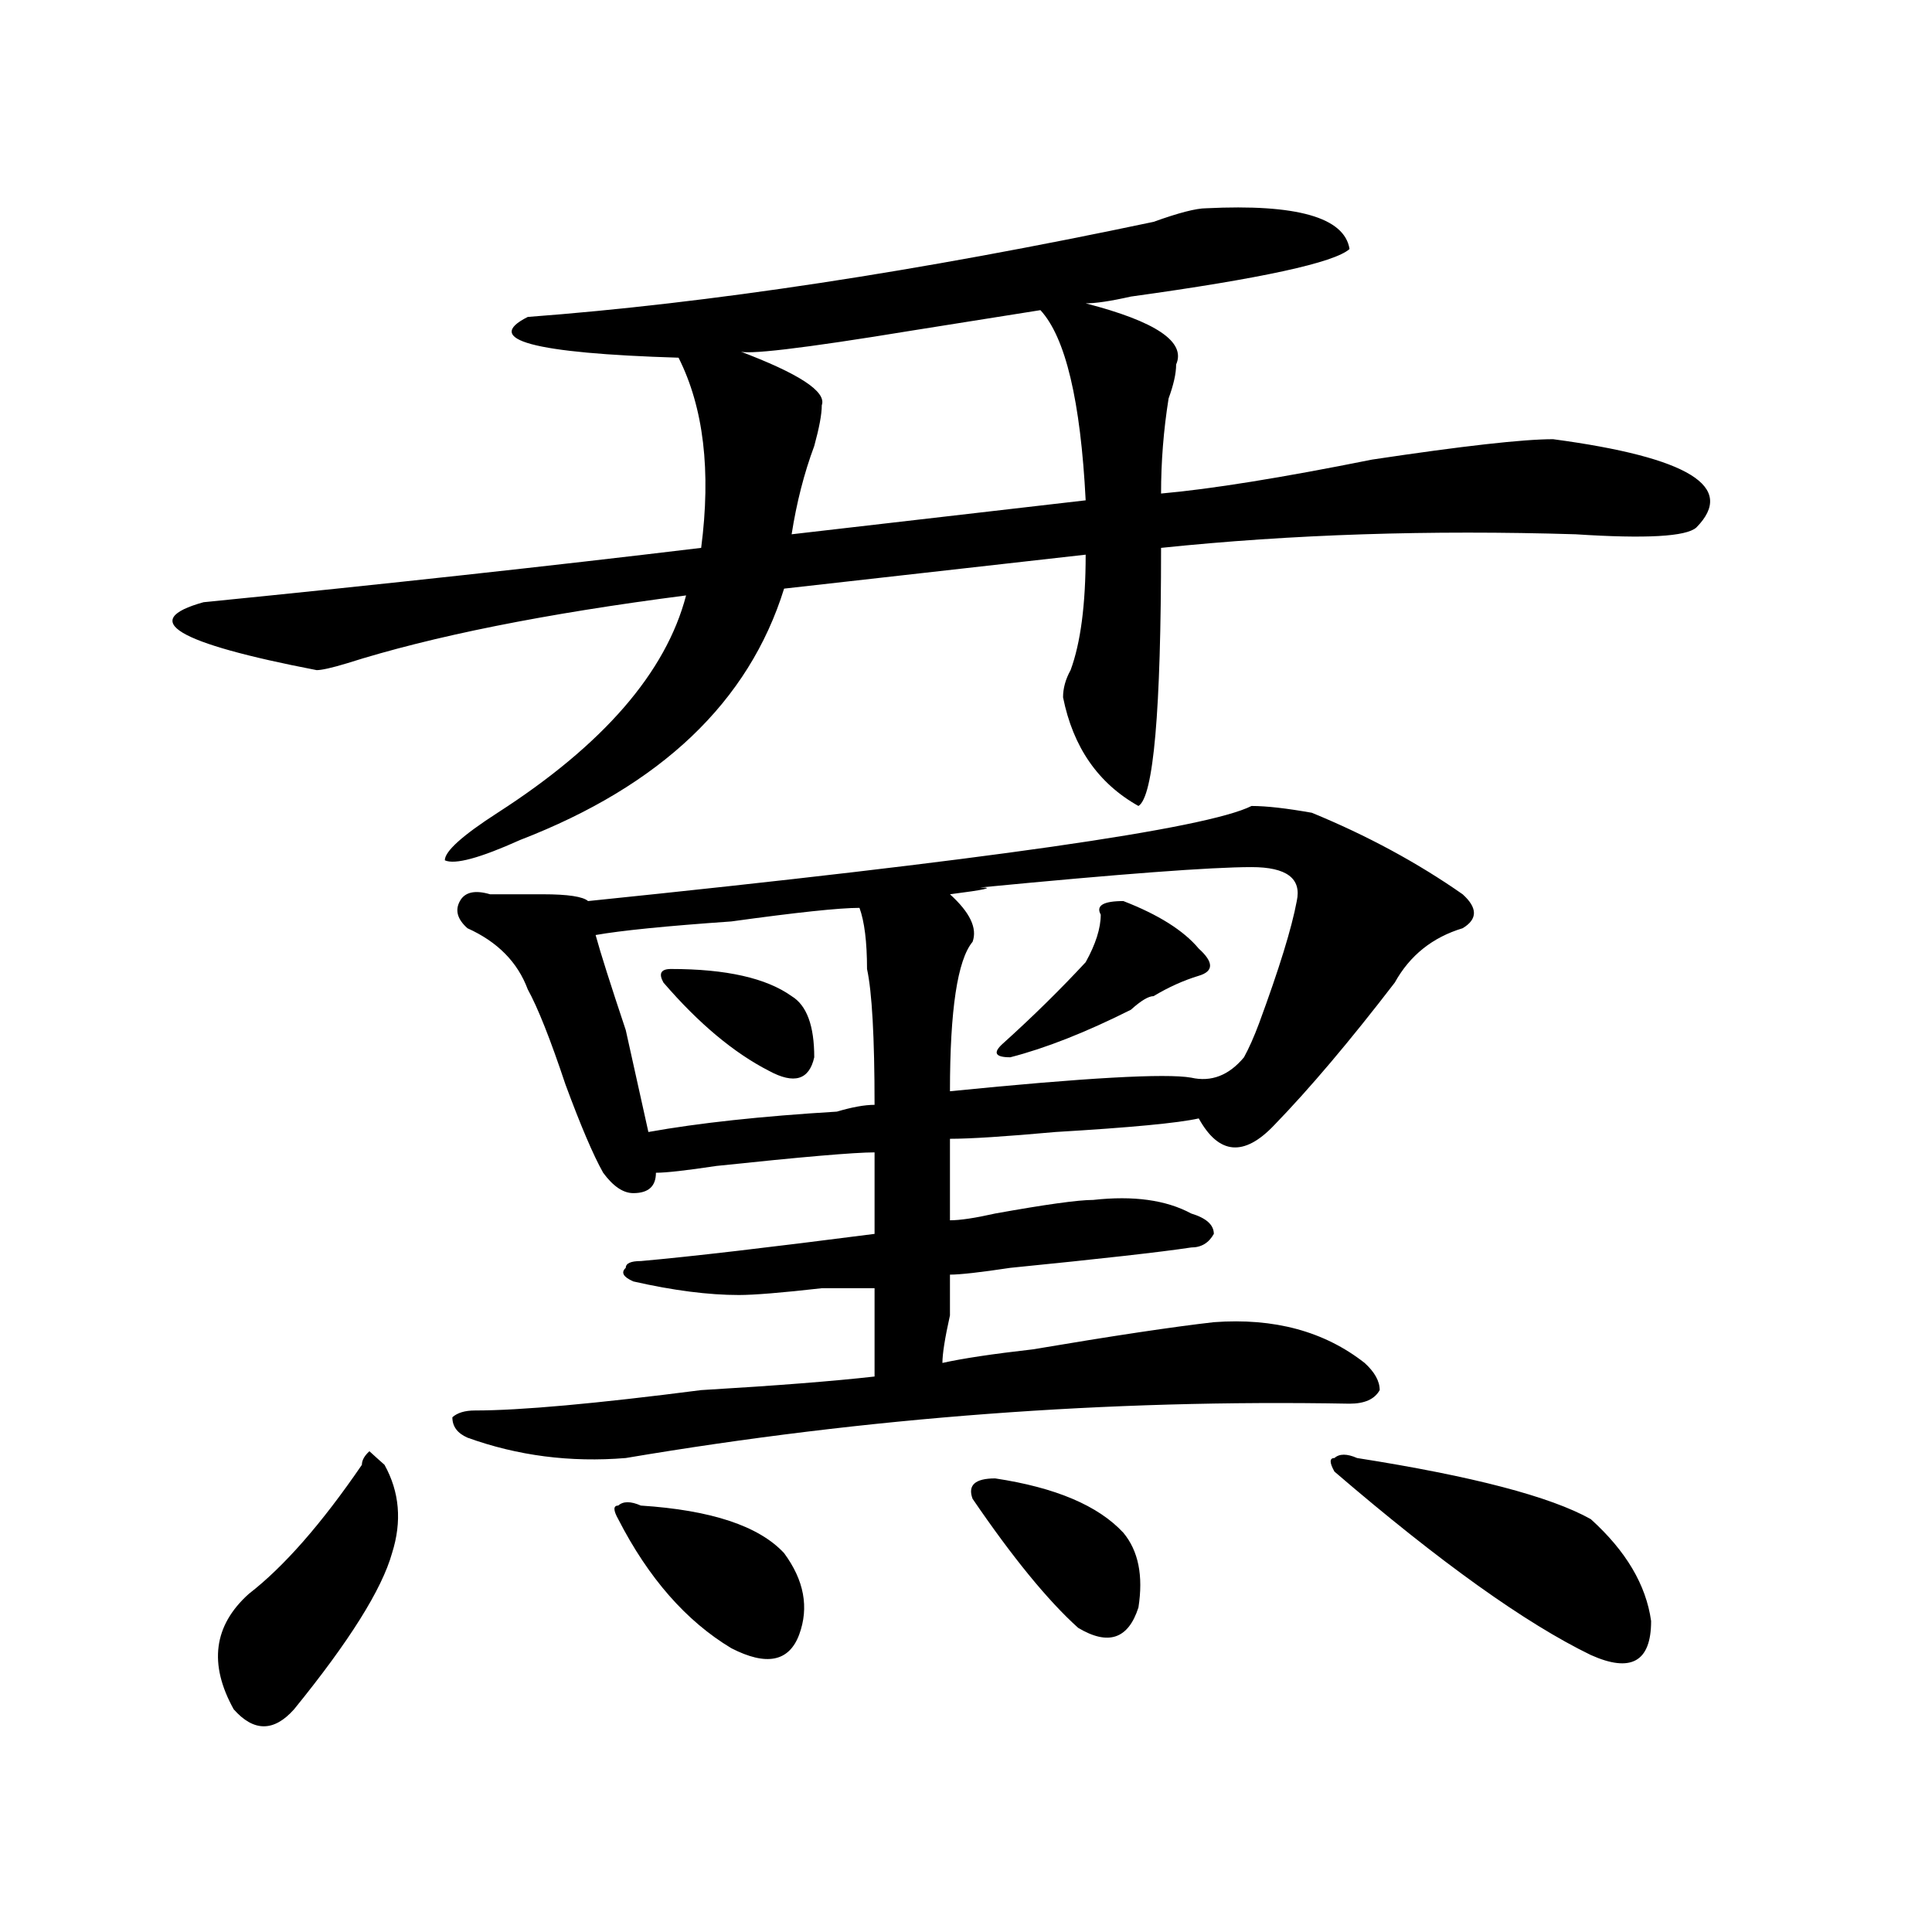 <?xml version="1.0" encoding="utf-8"?>
<!-- Generator: Adobe Illustrator 16.0.0, SVG Export Plug-In . SVG Version: 6.00 Build 0)  -->
<!DOCTYPE svg PUBLIC "-//W3C//DTD SVG 1.1//EN" "http://www.w3.org/Graphics/SVG/1.1/DTD/svg11.dtd">
<svg version="1.1" id="图层_1" xmlns="http://www.w3.org/2000/svg" xmlns:xlink="http://www.w3.org/1999/xlink" x="0px" y="0px"
	 width="1000px" height="1000px" viewBox="0 0 1000 1000" enable-background="new 0 0 1000 1000" xml:space="preserve">
<path d="M624.375,107.797c46.828-2.307,71.523,4.724,74.145,21.094c-7.805,7.031-45.548,15.271-113.168,24.609
	c-10.427,2.362-18.231,3.516-23.414,3.516c36.402,9.393,52.011,19.94,46.828,31.641c0,4.724-1.342,10.547-3.902,17.578
	c-2.622,16.425-3.902,32.849-3.902,49.219c25.975-2.307,62.438-8.185,109.266-17.578c46.828-7.031,78.047-10.547,93.656-10.547
	c70.242,9.393,94.937,24.609,74.145,45.703c-5.244,4.724-26.036,5.878-62.438,3.516c-75.486-2.307-147.009,0-214.629,7.031
	c0,84.375-3.902,128.925-11.707,133.594c-20.853-11.7-33.841-30.432-39.023-56.25c0-4.669,1.281-9.338,3.902-14.063
	c5.183-14.063,7.805-33.948,7.805-59.766l-156.094,17.578c-18.231,58.612-63.779,101.953-136.582,130.078
	c-20.853,9.393-33.841,12.909-39.023,10.547c0-4.669,9.085-12.854,27.316-24.609c54.633-35.156,87.132-72.62,97.559-112.5
	c-72.864,9.393-131.399,21.094-175.605,35.156c-7.805,2.362-13.049,3.516-15.609,3.516c-72.864-14.063-92.376-25.763-58.535-35.156
	c93.656-9.338,179.508-18.732,257.555-28.125c5.183-39.825,1.281-72.62-11.707-98.438c-75.486-2.307-101.461-9.338-78.047-21.094
	c93.656-7.031,201.58-23.401,323.895-49.219C610.047,110.159,619.132,107.797,624.375,107.797z M199.02,758.187
	c7.805,14.063,9.085,29.333,3.902,45.703c-5.244,18.732-22.134,45.703-50.73,80.859c-10.427,11.7-20.853,11.7-31.219,0
	c-13.049-23.456-10.427-43.396,7.805-59.766c18.17-14.063,37.682-36.31,58.535-66.797c0-2.307,1.281-4.669,3.902-7.031
	C193.776,753.518,196.398,755.88,199.02,758.187z M647.79,417.172c7.805,0,18.17,1.208,31.219,3.516
	c28.597,11.755,54.633,25.818,78.047,42.188c7.805,7.031,7.805,12.909,0,17.578c-15.609,4.724-27.316,14.063-35.121,28.125
	c-23.414,30.487-44.267,55.096-62.438,73.828c-15.609,16.425-28.658,15.271-39.023-3.516c-10.427,2.362-35.121,4.724-74.145,7.031
	c-26.036,2.362-44.267,3.516-54.633,3.516c0,11.755,0,25.818,0,42.188c5.183,0,12.988-1.154,23.414-3.516
	c25.975-4.669,42.926-7.031,50.73-7.031c20.792-2.307,37.682,0,50.73,7.031c7.805,2.362,11.707,5.878,11.707,10.547
	c-2.622,4.724-6.524,7.031-11.707,7.031c-15.609,2.362-46.828,5.878-93.656,10.547c-15.609,2.362-26.036,3.516-31.219,3.516
	c0,4.724,0,11.755,0,21.094c-2.622,11.755-3.902,19.94-3.902,24.609c10.365-2.307,25.975-4.669,46.828-7.031
	c41.584-7.031,72.803-11.7,93.656-14.063c31.219-2.307,57.194,4.724,78.047,21.094c5.183,4.724,7.805,9.393,7.805,14.063
	c-2.622,4.724-7.805,7.031-15.609,7.031c-124.875-2.307-249.75,7.031-374.625,28.125c-28.658,2.362-55.974-1.154-81.949-10.547
	c-5.244-2.307-7.805-5.823-7.805-10.547c2.561-2.307,6.463-3.516,11.707-3.516c23.414,0,62.438-3.516,117.07-10.547
	c39.023-2.307,68.901-4.669,89.754-7.031c0-16.37,0-31.641,0-45.703c-5.244,0-14.329,0-27.316,0
	c-20.853,2.362-35.121,3.516-42.926,3.516c-15.609,0-33.841-2.307-54.633-7.031c-5.244-2.307-6.524-4.669-3.902-7.031
	c0-2.307,2.561-3.516,7.805-3.516c25.975-2.307,66.34-7.031,120.973-14.063c0-18.732,0-32.794,0-42.188
	c-10.427,0-37.743,2.362-81.949,7.031c-15.609,2.362-26.036,3.516-31.219,3.516c0,7.031-3.902,10.547-11.707,10.547
	c-5.244,0-10.427-3.516-15.609-10.547c-5.244-9.338-11.707-24.609-19.512-45.703c-7.805-23.401-14.329-39.825-19.512-49.219
	c-5.244-14.063-15.609-24.609-31.219-31.641c-5.244-4.669-6.524-9.338-3.902-14.063c2.561-4.669,7.805-5.823,15.609-3.516
	c7.805,0,16.89,0,27.316,0c12.988,0,20.792,1.208,23.414,3.516C509.866,445.297,624.375,428.927,647.79,417.172z M444.868,469.906
	c-10.427,0-32.56,2.362-66.34,7.031c-33.841,2.362-57.255,4.724-70.242,7.031c2.561,9.393,7.805,25.818,15.609,49.219
	c5.183,23.456,9.085,41.034,11.707,52.734c25.975-4.669,58.535-8.185,97.559-10.547c7.805-2.307,14.268-3.516,19.512-3.516
	c0-35.156-1.342-58.557-3.902-70.313C448.77,487.484,447.428,476.937,444.868,469.906z M331.7,779.281
	c36.402,2.362,61.096,10.547,74.145,24.609c10.365,14.063,12.988,28.125,7.805,42.188c-5.244,14.063-16.951,16.37-35.121,7.031
	c-23.414-14.063-42.926-36.365-58.535-66.797c-2.622-4.669-2.622-7.031,0-7.031C322.553,776.974,326.456,776.974,331.7,779.281z
	 M347.309,501.547c28.597,0,49.389,4.724,62.438,14.063c7.805,4.724,11.707,15.271,11.707,31.641
	c-2.622,11.755-10.427,14.063-23.414,7.031c-18.231-9.338-36.463-24.609-54.633-45.703
	C340.785,503.909,342.065,501.547,347.309,501.547z M538.524,160.531l-66.34,10.547c-57.255,9.393-87.193,12.909-89.754,10.547
	c31.219,11.755,45.487,21.094,42.926,28.125c0,4.724-1.342,11.755-3.902,21.094c-5.244,14.063-9.146,29.333-11.707,45.703
	l152.191-17.578C559.316,207.443,551.511,174.594,538.524,160.531z M647.79,448.812c-20.853,0-67.681,3.516-140.484,10.547
	c7.805,0,2.561,1.208-15.609,3.516c10.365,9.393,14.268,17.578,11.707,24.609c-7.805,9.393-11.707,35.156-11.707,77.344
	c70.242-7.031,111.826-9.338,124.875-7.031c10.365,2.362,19.512-1.154,27.316-10.547c2.561-4.669,5.183-10.547,7.805-17.578
	c10.365-28.125,16.89-49.219,19.512-63.281C673.764,454.69,665.96,448.812,647.79,448.812z M515.11,765.219
	c31.219,4.724,53.291,14.063,66.34,28.125c7.805,9.393,10.365,22.247,7.805,38.672c-5.244,16.37-15.609,19.885-31.219,10.547
	c-15.609-14.063-33.841-36.31-54.633-66.797C500.781,768.734,504.683,765.219,515.11,765.219z M581.45,466.39
	c18.17,7.031,31.219,15.271,39.023,24.609c7.805,7.031,7.805,11.755,0,14.063c-7.805,2.362-15.609,5.878-23.414,10.547
	c-2.622,0-6.524,2.362-11.707,7.031c-23.414,11.755-44.267,19.94-62.438,24.609c-7.805,0-9.146-2.307-3.902-7.031
	c15.609-14.063,29.877-28.125,42.926-42.188c5.183-9.338,7.805-17.578,7.805-24.609C567.121,468.752,571.023,466.39,581.45,466.39z
	 M702.422,754.672c59.816,9.393,100.119,19.94,120.973,31.641c18.17,16.425,28.597,33.948,31.219,52.734
	c0,21.094-10.427,26.917-31.219,17.578c-33.841-16.425-78.047-48.01-132.68-94.922c-2.622-4.669-2.622-7.031,0-7.031
	C693.276,752.365,697.178,752.365,702.422,754.672z"/>
</svg>
